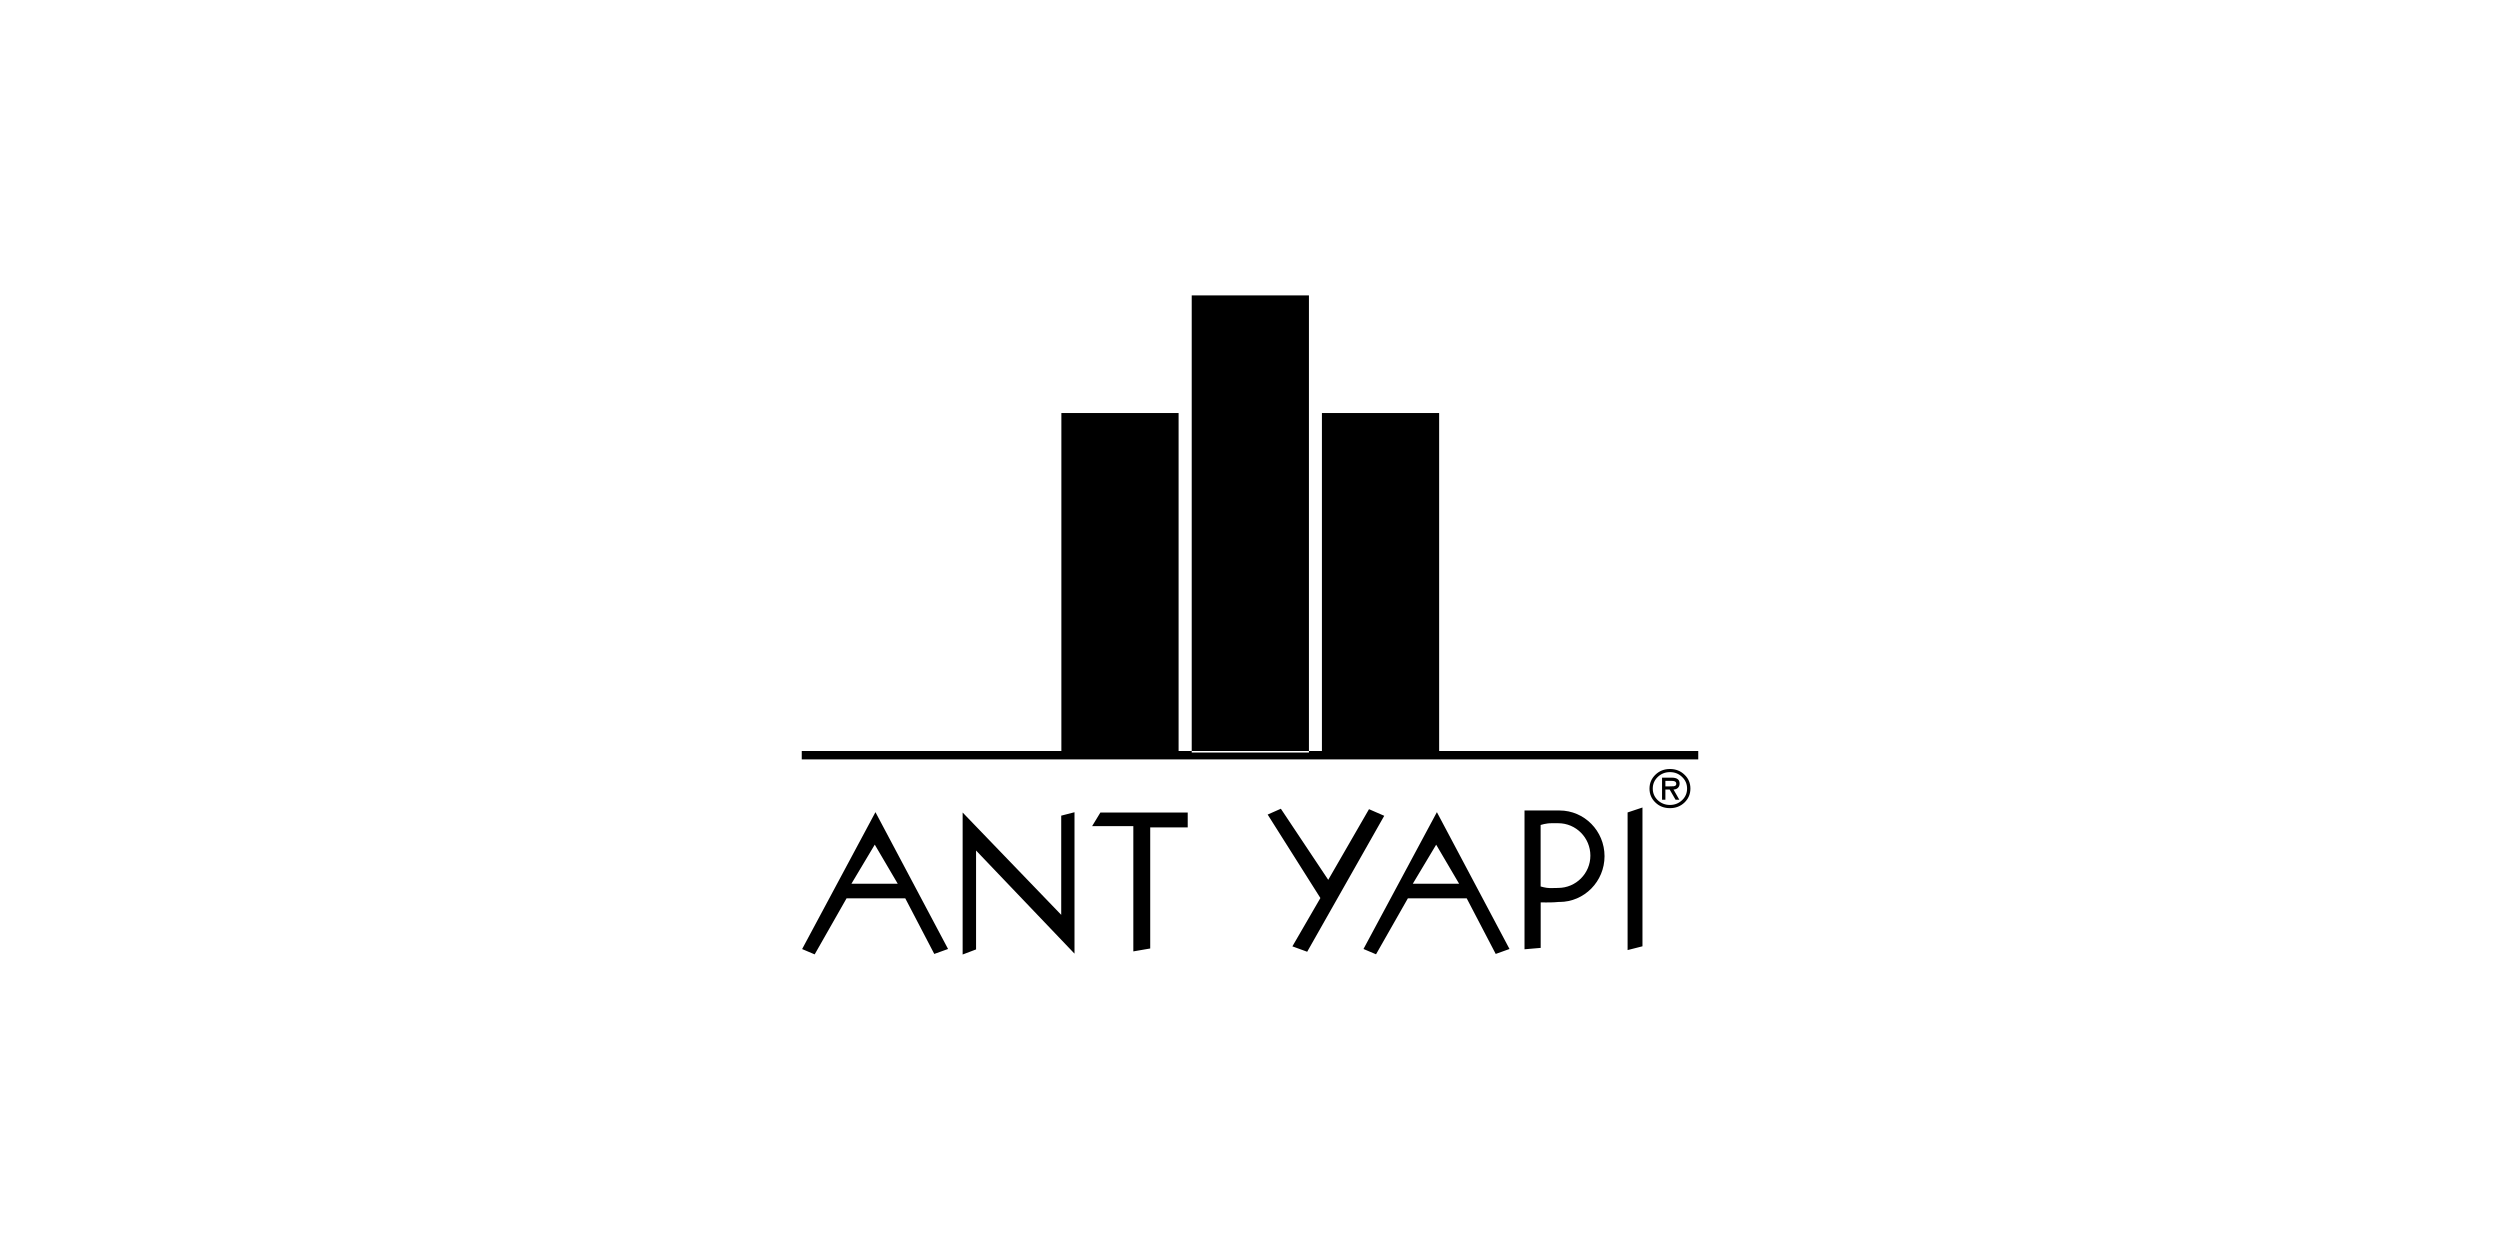 <svg width="160" height="80" viewBox="0 0 160 80" fill="none" xmlns="http://www.w3.org/2000/svg">
<g clip-path="url(#clip0_13_1141)">
<path fill-rule="evenodd" clip-rule="evenodd" d="M75.43 48.163H67.928V26.434H75.43V48.163ZM84.603 48.163H92.105V26.434H84.603V48.163Z" fill="black"/>
<path fill-rule="evenodd" clip-rule="evenodd" d="M76.27 18.906H83.772V48.163H76.27V18.906ZM99.802 57.726C101.394 57.726 102.69 56.413 102.69 54.796C102.69 53.18 101.399 51.871 99.807 51.871H97.569V60.754L98.604 60.665V57.754C98.604 57.754 99.245 57.763 99.486 57.745C99.728 57.731 99.802 57.721 99.802 57.721V57.726ZM98.6 56.739V52.798C98.6 52.798 98.953 52.681 99.305 52.686C99.658 52.686 99.728 52.686 99.728 52.686C100.865 52.686 101.784 53.618 101.784 54.759C101.784 55.9 100.86 56.827 99.723 56.827C99.723 56.827 99.421 56.841 99.18 56.836C98.939 56.836 98.6 56.734 98.6 56.734V56.739ZM54.177 57.493H57.937L59.794 61.052L60.676 60.735L56.029 51.978L51.336 60.74L52.139 61.08L54.177 57.498V57.493ZM55.987 54.06L57.454 56.557H54.492L55.983 54.06H55.987ZM61.609 61.089L62.468 60.763V54.433L68.768 61.033V51.983L67.918 52.202V58.55L61.609 52.001V61.089ZM73.614 60.703V52.952H76.014V52.001H70.425L69.896 52.872H72.533V60.889L73.614 60.703ZM90.104 57.493H93.869L95.726 61.052L96.608 60.735L91.961 51.978L87.263 60.735L88.066 61.075L90.104 57.493ZM91.915 54.06L93.382 56.557H90.42L91.915 54.06ZM81.13 52.132L84.505 57.474L82.713 60.567L83.66 60.912L88.591 52.211L87.616 51.787L85.007 56.31L81.975 51.759L81.13 52.132ZM105.118 60.563V51.68L104.166 51.997V60.805L105.118 60.563ZM107.805 51.363C108.056 51.121 108.186 50.823 108.186 50.469C108.186 50.115 108.061 49.817 107.805 49.579C107.555 49.337 107.244 49.216 106.877 49.216C106.51 49.216 106.199 49.337 105.949 49.579C105.698 49.821 105.568 50.115 105.568 50.469C105.568 50.823 105.693 51.121 105.949 51.363C106.199 51.605 106.51 51.722 106.877 51.722C107.244 51.722 107.555 51.601 107.805 51.363ZM107.652 49.724C107.866 49.924 107.973 50.175 107.973 50.469C107.973 50.762 107.866 51.009 107.652 51.214C107.439 51.414 107.179 51.517 106.877 51.517C106.575 51.517 106.311 51.414 106.097 51.214C105.884 51.009 105.777 50.762 105.777 50.469C105.777 50.175 105.884 49.928 106.097 49.724C106.311 49.519 106.571 49.416 106.877 49.416C107.183 49.416 107.443 49.519 107.652 49.724ZM107.388 50.422C107.457 50.352 107.494 50.264 107.494 50.143C107.494 49.891 107.327 49.77 106.988 49.77H106.371V51.181H106.585V50.529H106.858L107.234 51.181H107.476L107.104 50.529C107.225 50.529 107.323 50.487 107.388 50.422ZM107.174 50.003C107.248 50.031 107.281 50.087 107.281 50.171C107.281 50.255 107.23 50.301 107.123 50.32C107.086 50.325 106.984 50.329 106.812 50.329H106.585V49.975H106.951C107.053 49.975 107.128 49.984 107.174 50.003ZM51.312 48.601H108.688V48.065H51.312V48.601Z" fill="black"/>
</g>
<defs>
<clipPath id="clip0_13_1141">
<rect width="57.375" height="42.188" fill="white" transform="translate(51.312 18.906)"/>
</clipPath>
</defs>
</svg>
